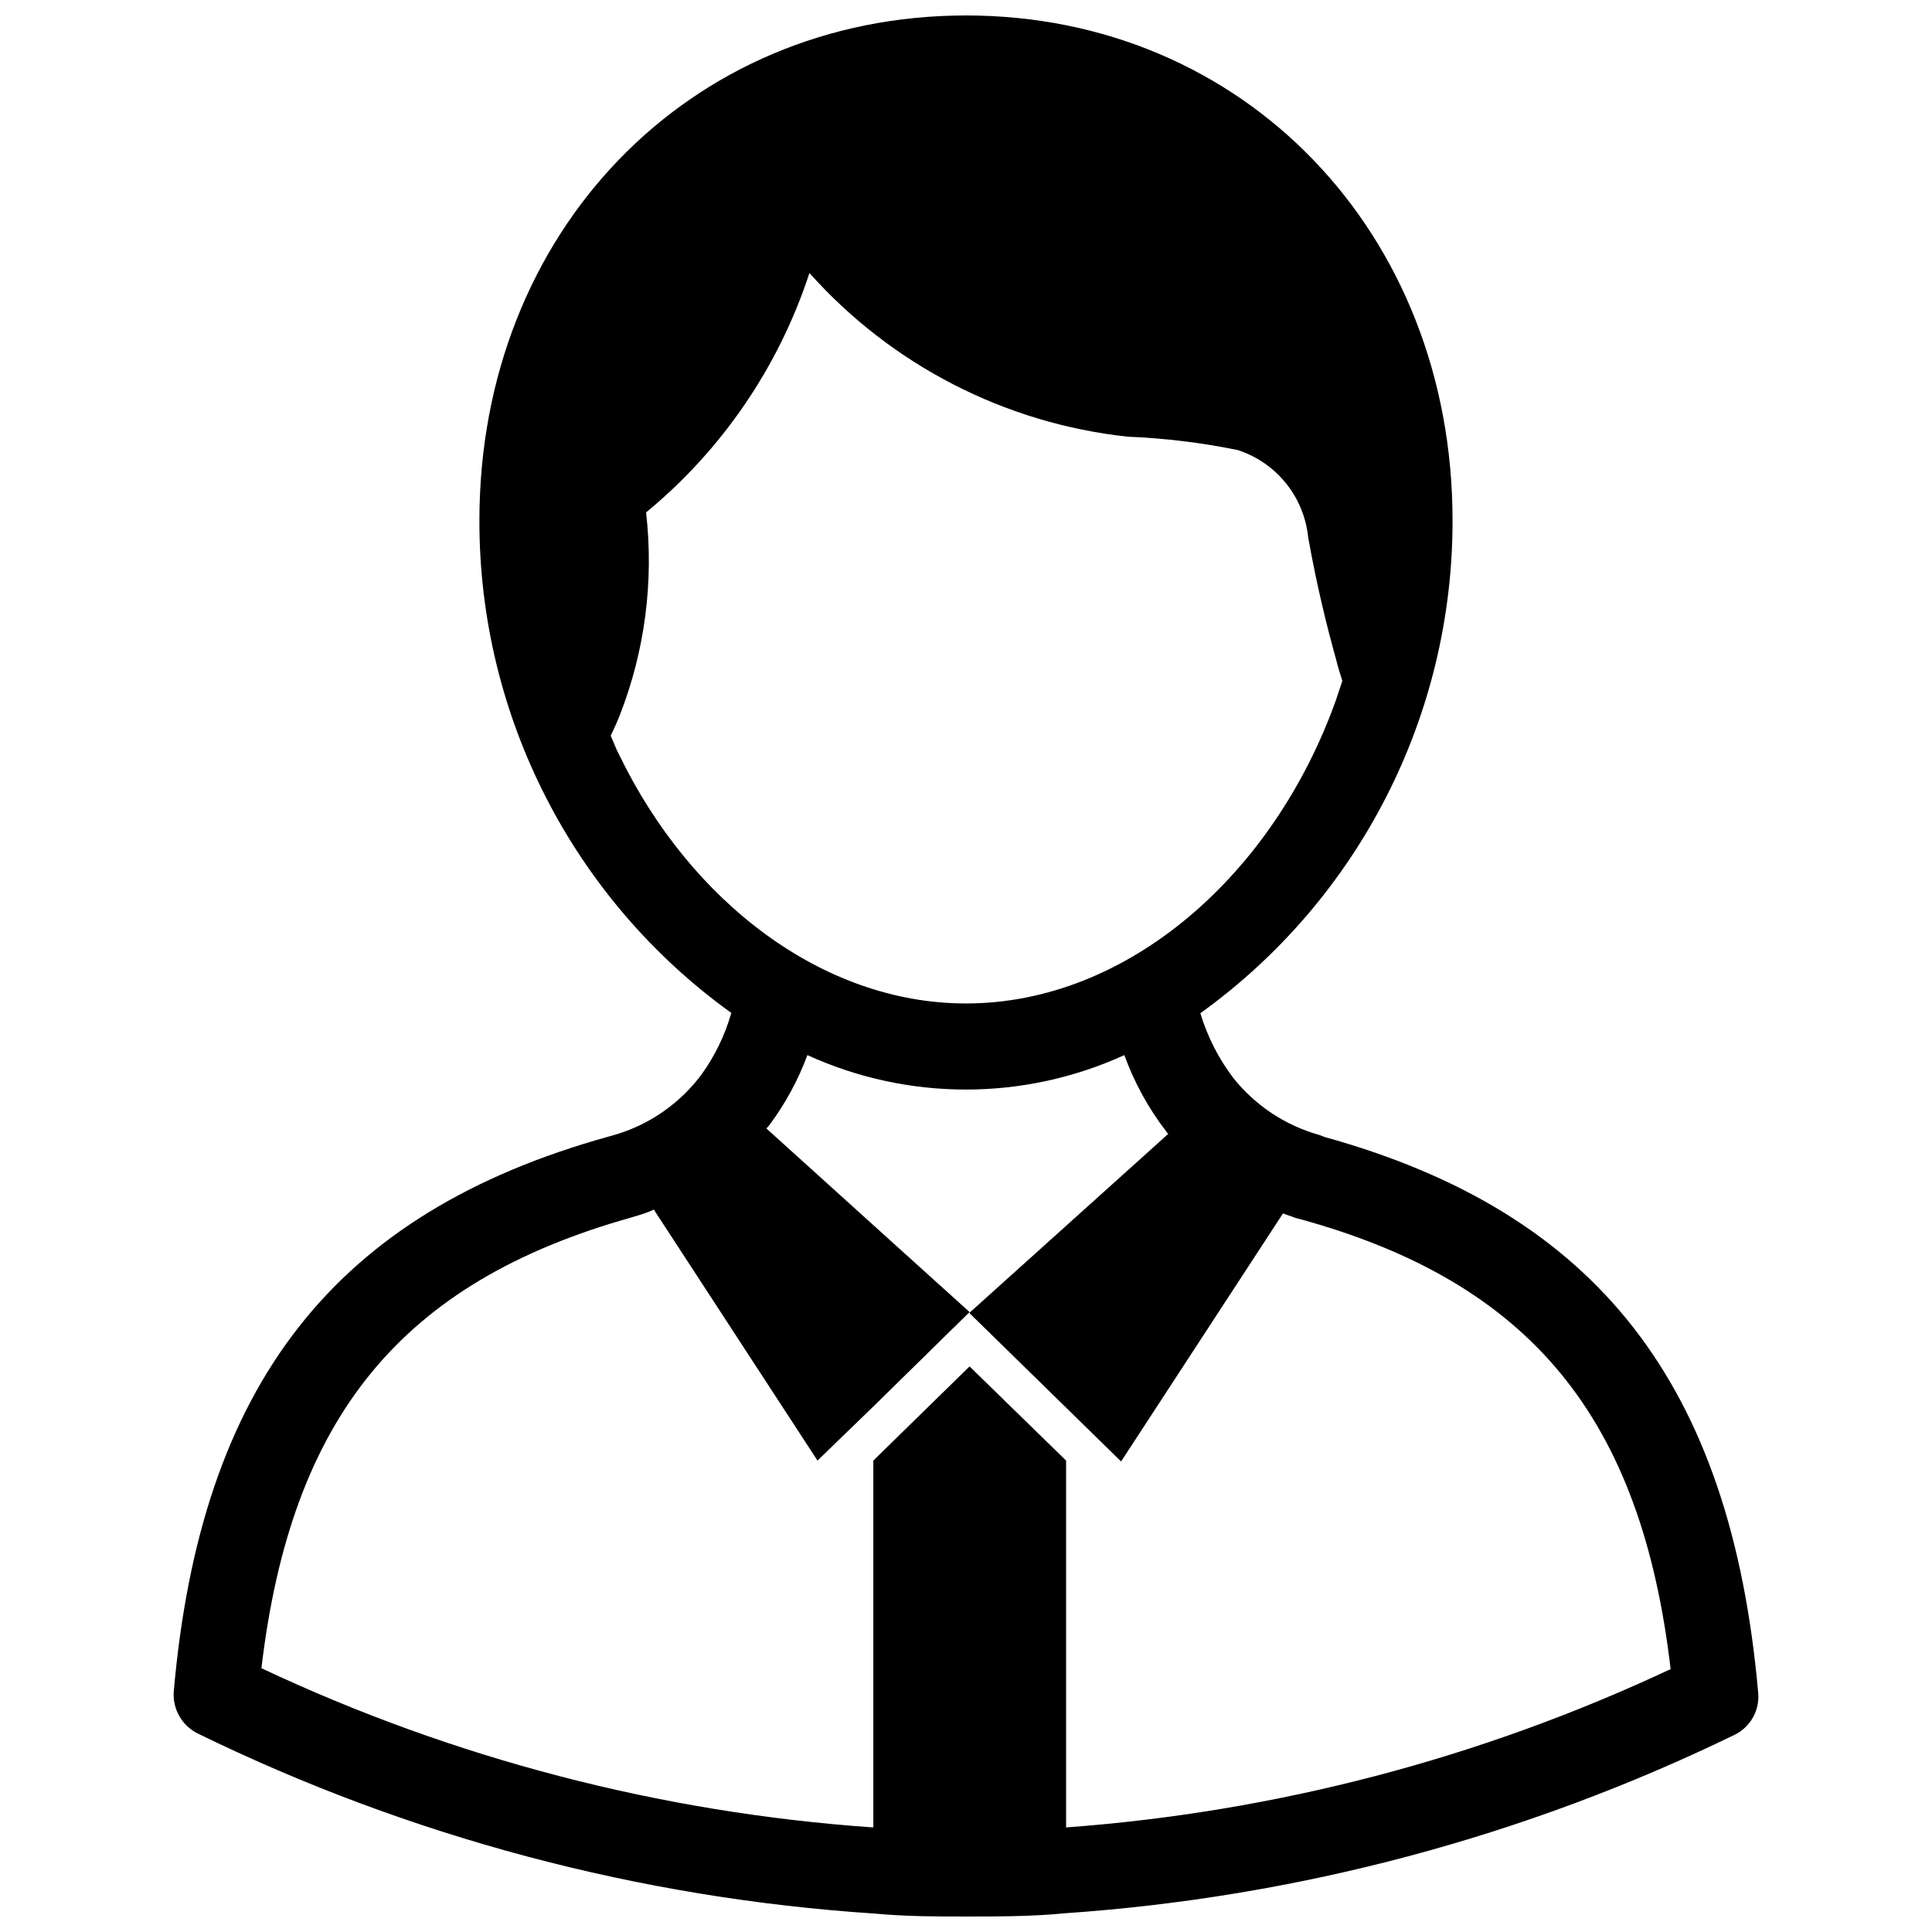 <?xml version="1.0" encoding="UTF-8"?>
<!-- Uploaded to: ICON Repo, www.svgrepo.com, Generator: ICON Repo Mixer Tools -->
<svg width="800px" height="800px" version="1.1" viewBox="144 144 512 512" xmlns="http://www.w3.org/2000/svg">
 <defs>
  <clipPath id="a">
   <path d="m190 148.09h420v503.81h-420z"/>
  </clipPath>
 </defs>
 <g clip-path="url(#a)">
  <path d="m495.09 445.34-1.418-0.551c-9.012-2.508-17-7.797-22.828-15.113-3.914-5.152-6.871-10.965-8.738-17.16 42.023-30.219 66.902-78.84 66.832-130.6 0-76.438-55.496-133.82-128.94-133.82-73.449 0-128.95 57.387-128.95 133.82-0.09 51.723 24.766 100.32 66.754 130.52-1.66 5.844-4.324 11.359-7.871 16.293-5.539 7.438-13.277 12.945-22.121 15.746l-2.441 0.707c-72.656 20.152-108.16 65.574-115.32 147.05-0.355 4.676 2.168 9.102 6.379 11.176 56.102 27.41 117.02 43.613 179.32 47.707 8.5 0.785 16.371 0.785 24.246 0.785 7.871 0 17.789 0 26.215-0.867l-0.004 0.004c61.602-4.231 121.81-20.266 177.36-47.234 4.254-2.023 6.801-6.484 6.375-11.18-7.242-81.945-42.824-127.29-114.85-147.29zm-186.88-101.07c-0.945-1.73-1.574-3.543-2.363-5.273 0.102-0.305 0.23-0.594 0.395-0.867 0.629-1.418 1.34-2.832 1.969-4.488 6.699-17.105 9.105-35.594 7.008-53.844 20.16-16.609 35.176-38.617 43.293-63.449 21.762 24.398 51.805 39.855 84.312 43.375 9.812 0.398 19.578 1.582 29.203 3.543 5.019 1.637 9.453 4.691 12.766 8.801s5.359 9.094 5.891 14.344c2.281 12.832 4.961 23.617 7.398 32.355 0.473 2.047 1.102 3.856 1.652 5.668l-1.652 4.961c-16.453 46.289-55.105 80.531-98.086 80.531-38.098-0.004-73.051-27.086-91.785-65.656zm118.32 284.02v-97.223l-25.586-24.953-25.504 24.953v97.223c-56.203-3.894-111.19-18.203-162.16-42.195 7.871-66.676 37.156-102.34 97.93-119.42l3.305-1.023c0.945-0.301 1.867-0.668 2.754-1.102l43.375 66.516 14.801-14.328 25.504-25.031-21.098-19.051-32.746-29.598 0.707-0.789h0.004c4.254-5.703 7.676-11.984 10.152-18.656 26.676 12.176 57.32 12.176 83.996 0 2.633 7.277 6.375 14.102 11.098 20.23 0.141 0.246 0.328 0.461 0.551 0.633l-52.742 47.469 25.586 25.031 14.641 14.328 42.902-65.73 2.441 0.867v-0.004c0.66 0.281 1.344 0.492 2.047 0.629 61.086 16.77 90.449 52.586 98.242 119.26-50.387 23.66-104.68 37.879-160.2 41.961z"/>
 </g>
</svg>